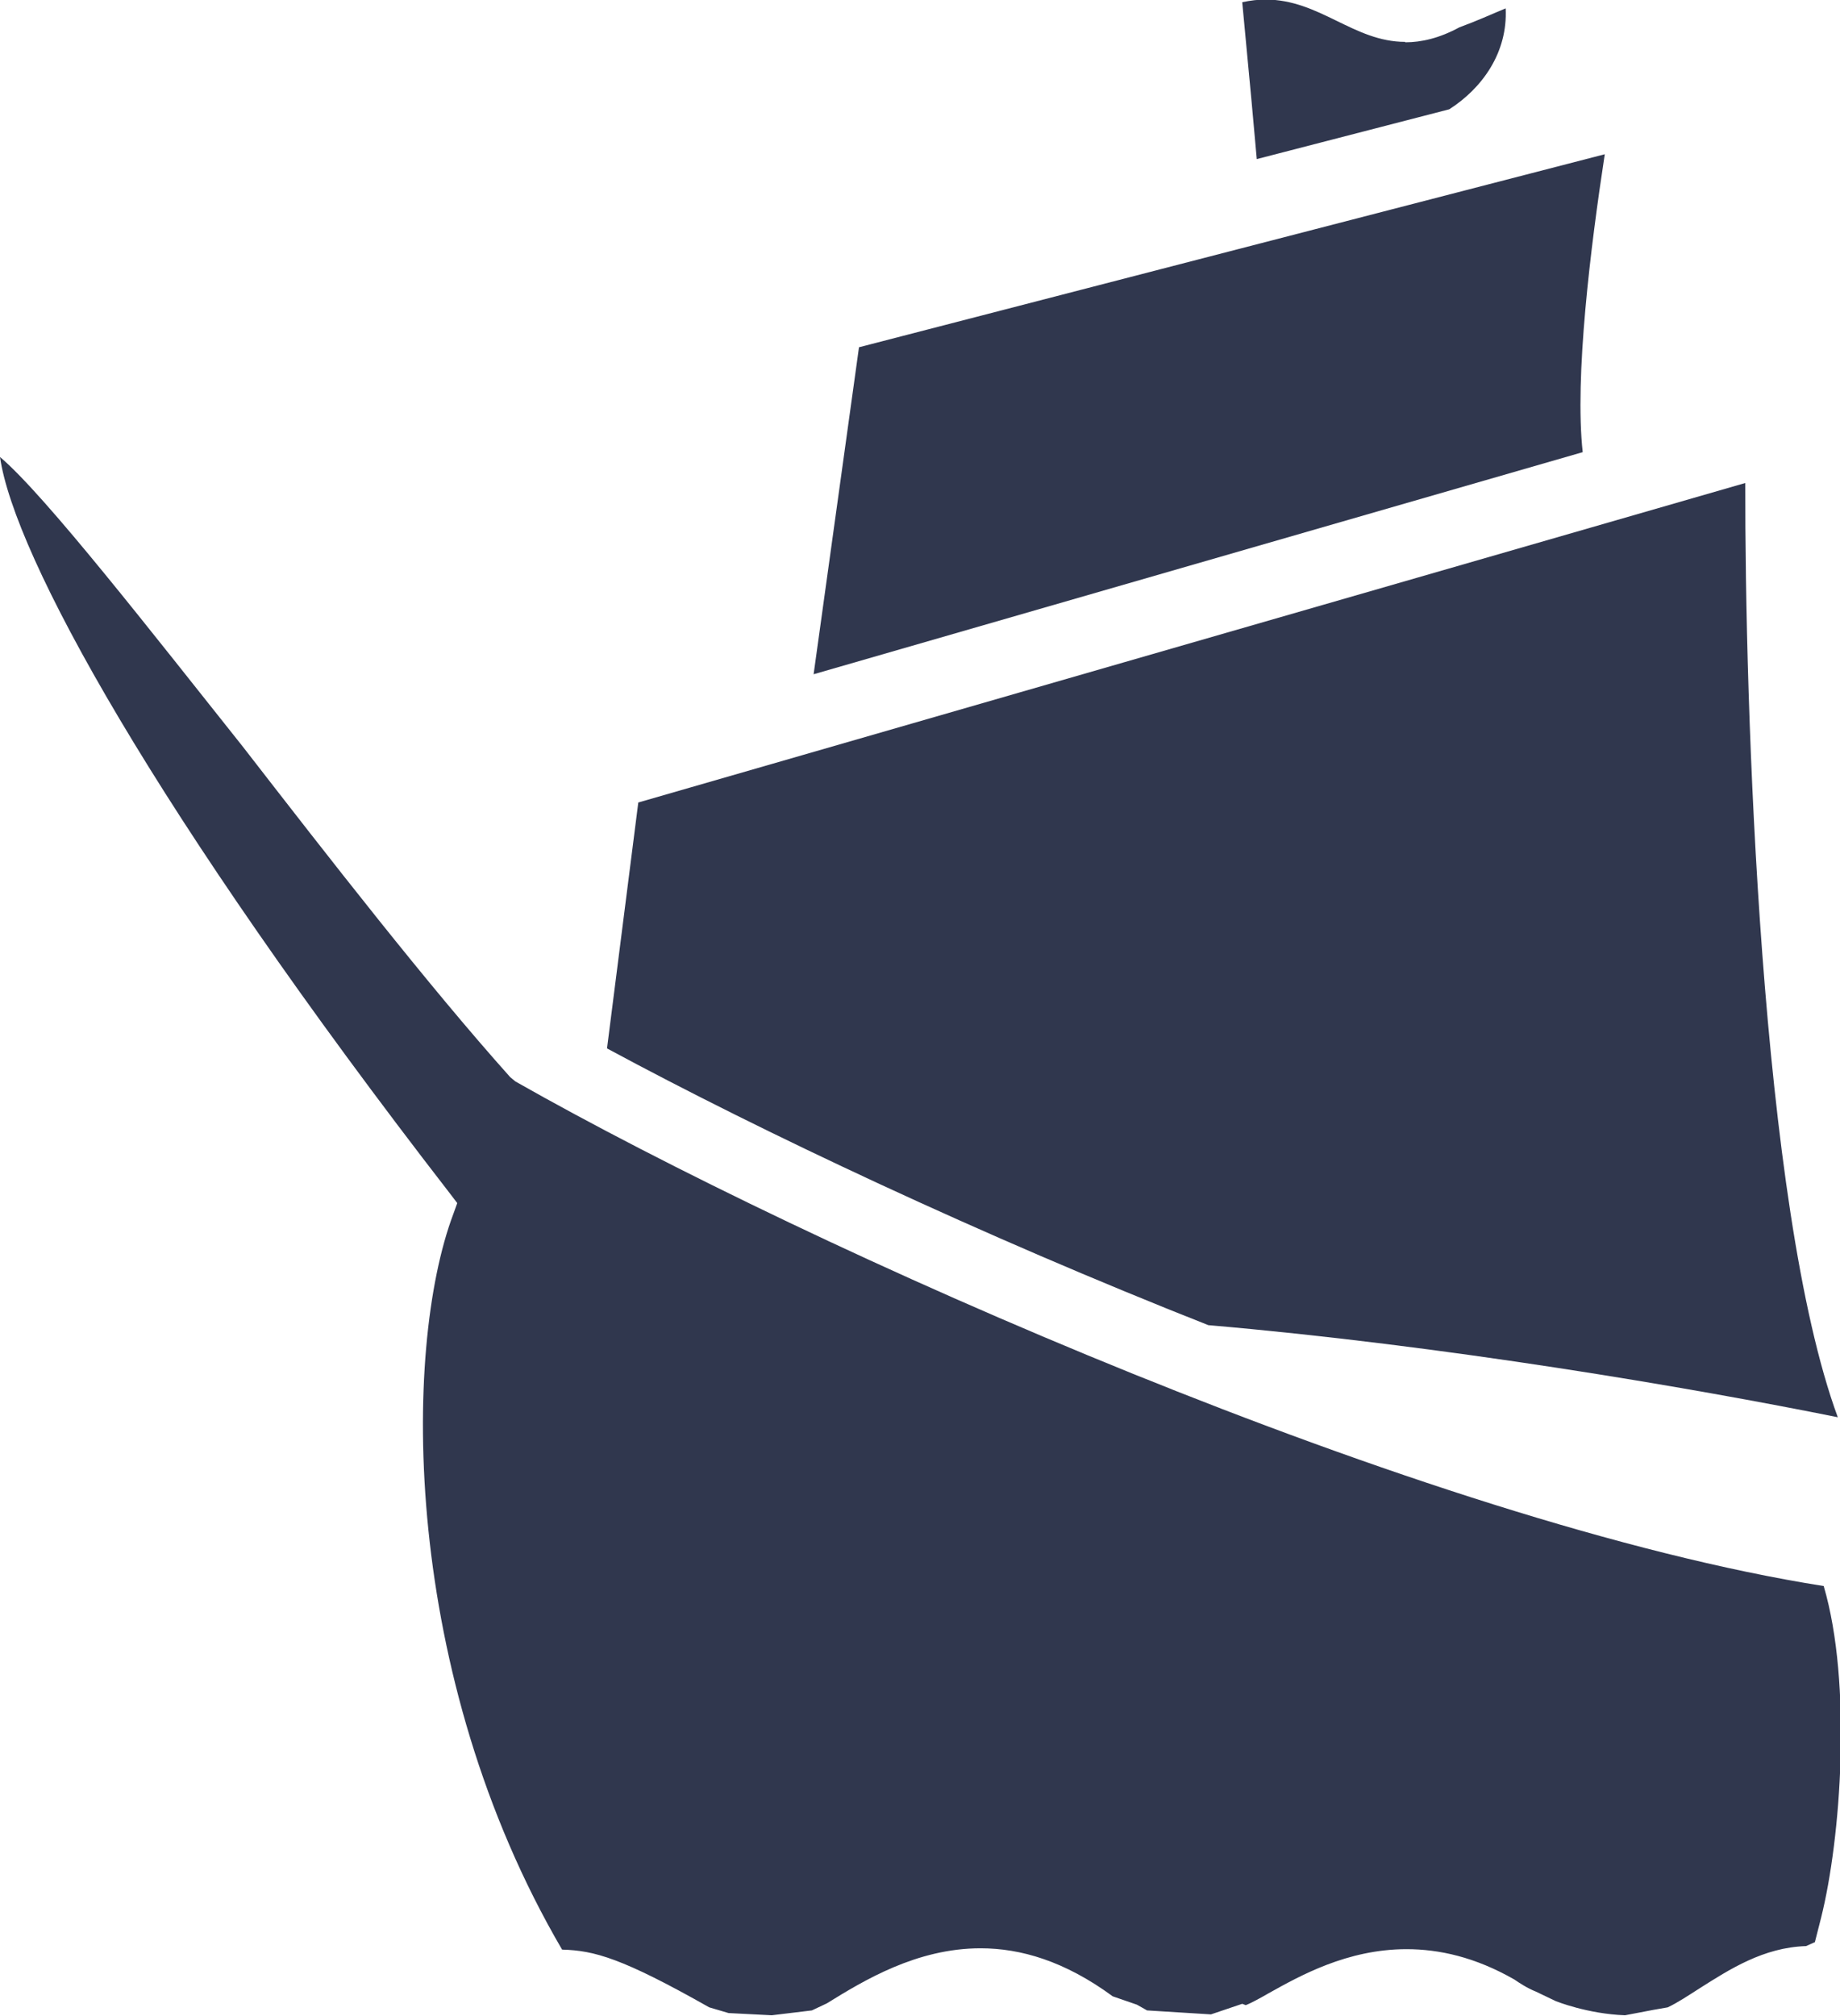 <?xml version="1.0" encoding="UTF-8"?><svg xmlns="http://www.w3.org/2000/svg" viewBox="0 0 41.77 45.75"><g id="a"/><g id="b"><g id="c"><g><path d="M31.9,.96c.36,0,.77-.09,1.23-.34h0c.41-.15,.71-.29,1.05-.43,.05,1-.53,1.81-1.28,2.29l-4.37,1.13-.12-1.33-.21-2.23c.19-.04,.36-.06,.53-.06,1.23,0,2,.96,3.17,.96Z" style="fill:#30374e;"/><path d="M35.93,10.27c-.19-1.71,.18-4.68,.5-6.77L19.5,7.88l-1.03,7.42,17.46-5.04Z" style="fill:#30374e;"/><path d="M12.76,44.24c.73,.02,1.36,.19,3.34,1.31l.44,.13,.98,.05,.91-.11,.34-.16c.84-.52,2.04-1.25,3.49-1.25,.91,0,1.91,.29,3,1.09l.55,.19,.23,.13,1.45,.09,.71-.24,.08,.03c.11-.04,.33-.16,.52-.27,.7-.39,1.78-1,3.13-1,.74,0,1.56,.18,2.45,.69,.1,.07,.3,.2,.48,.27l.46,.22s.72,.29,1.57,.32c.57-.11,.84-.16,.97-.18,.23-.11,.47-.27,.72-.43,.68-.43,1.45-.93,2.42-.96l.2-.09,.14-.55c.45-1.79,.71-5.32,.06-7.53-9.01-1.42-22.99-7.64-29.7-11.45l-.12-.1c-1.87-2.09-4.1-4.96-6.07-7.5C3.47,14.38,1.03,11.24,0,10.37c.32,2.23,3.52,8.07,10.22,16.72l.16,.21-.09,.25c-1.16,3.08-1.17,10.47,2.47,16.69Z" style="fill:#30374e;"/><path d="M27.43,30.07c5.35,.46,10.97,1.42,14.29,2.09-1.76-4.78-2.11-16.19-2.1-21.2l-25.13,7.25-.71,5.58c3.52,1.9,8.51,4.25,13.65,6.28Z" style="fill:#30374e;"/></g></g></g></svg>